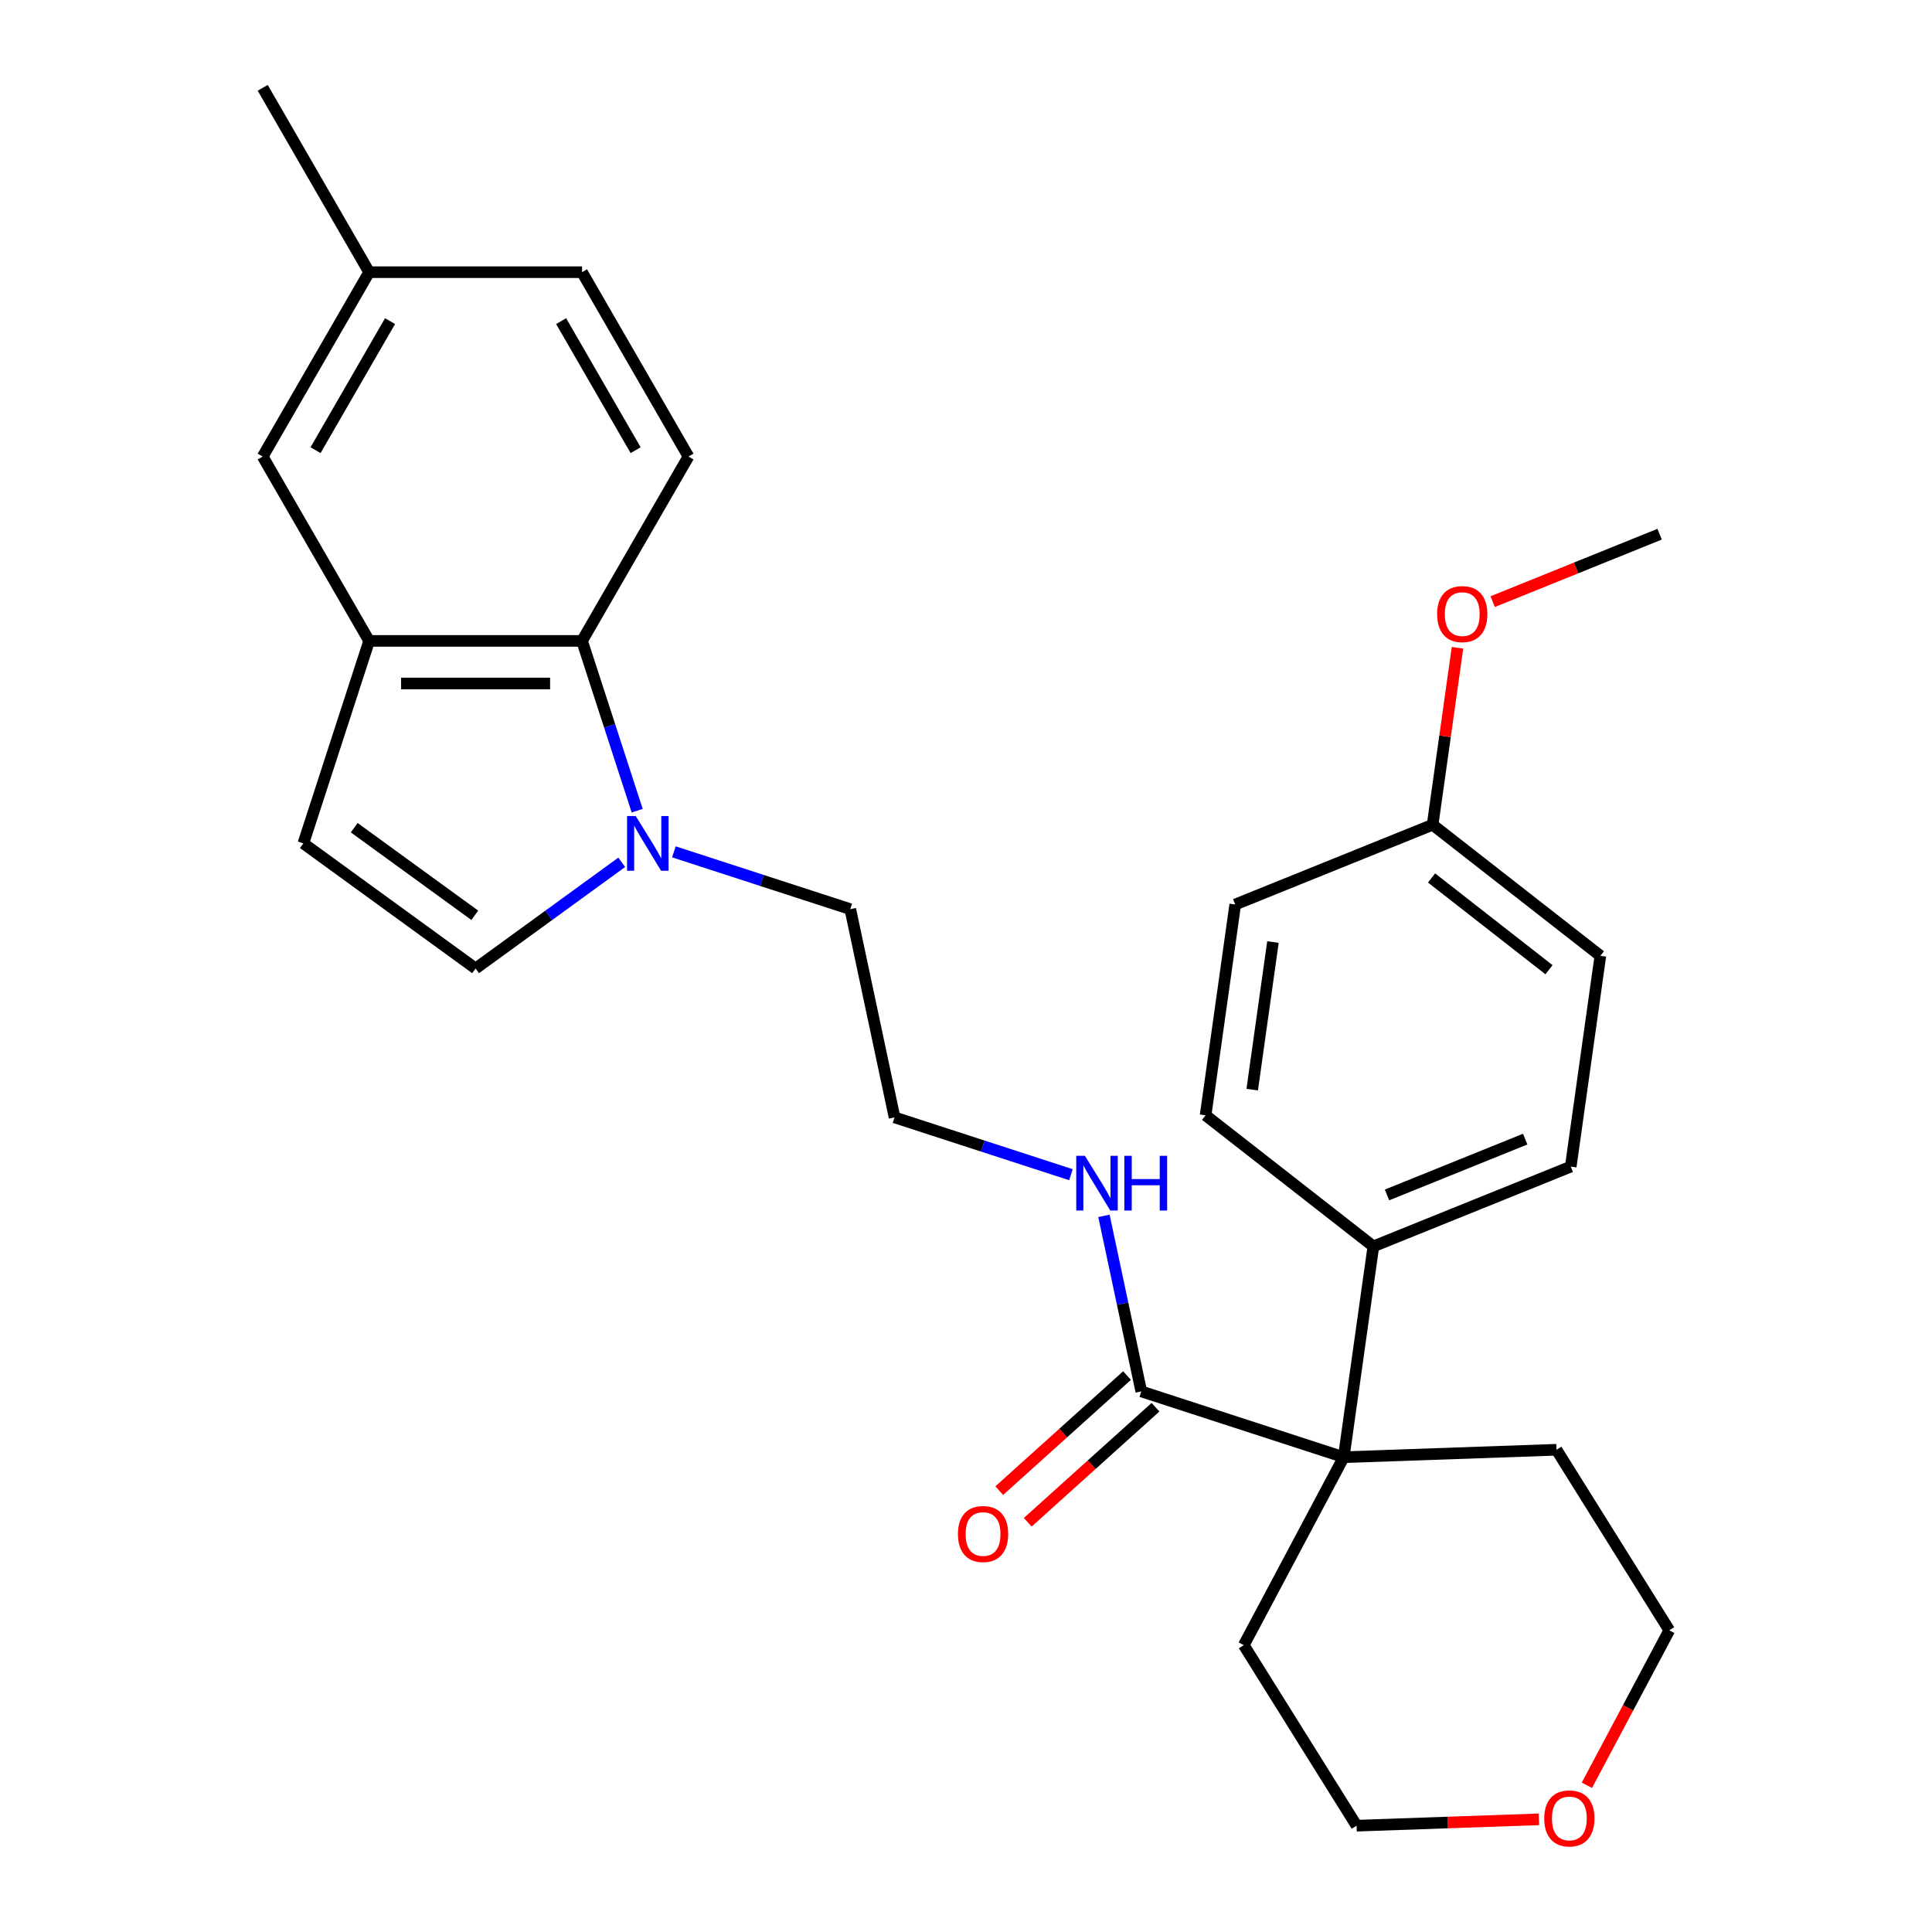 <?xml version='1.0' encoding='iso-8859-1'?>
<svg version='1.1' baseProfile='full'
              xmlns='http://www.w3.org/2000/svg'
                      xmlns:rdkit='http://www.rdkit.org/xml'
                      xmlns:xlink='http://www.w3.org/1999/xlink'
                  xml:space='preserve'
width='1000px' height='1000px' viewBox='0 0 1000 1000'>
<!-- END OF HEADER -->
<rect style='opacity:1.0;fill:#FFFFFF;stroke:none' width='1000' height='1000' x='0' y='0'> </rect>
<path class='bond-0' d='M 329.812,419.613 L 315.535,375.673' style='fill:none;fill-rule:evenodd;stroke:#0000FF;stroke-width:6px;stroke-linecap:butt;stroke-linejoin:miter;stroke-opacity:1' />
<path class='bond-0' d='M 315.535,375.673 L 301.258,331.732' style='fill:none;fill-rule:evenodd;stroke:#000000;stroke-width:6px;stroke-linecap:butt;stroke-linejoin:miter;stroke-opacity:1' />
<path class='bond-3' d='M 321.813,446.332 L 283.988,473.814' style='fill:none;fill-rule:evenodd;stroke:#0000FF;stroke-width:6px;stroke-linecap:butt;stroke-linejoin:miter;stroke-opacity:1' />
<path class='bond-3' d='M 283.988,473.814 L 246.163,501.295' style='fill:none;fill-rule:evenodd;stroke:#000000;stroke-width:6px;stroke-linecap:butt;stroke-linejoin:miter;stroke-opacity:1' />
<path class='bond-17' d='M 348.802,440.913 L 394.453,455.745' style='fill:none;fill-rule:evenodd;stroke:#0000FF;stroke-width:6px;stroke-linecap:butt;stroke-linejoin:miter;stroke-opacity:1' />
<path class='bond-17' d='M 394.453,455.745 L 440.103,470.578' style='fill:none;fill-rule:evenodd;stroke:#000000;stroke-width:6px;stroke-linecap:butt;stroke-linejoin:miter;stroke-opacity:1' />
<path class='bond-2' d='M 301.258,331.732 L 191.069,331.732' style='fill:none;fill-rule:evenodd;stroke:#000000;stroke-width:6px;stroke-linecap:butt;stroke-linejoin:miter;stroke-opacity:1' />
<path class='bond-2' d='M 284.729,353.77 L 207.597,353.77' style='fill:none;fill-rule:evenodd;stroke:#000000;stroke-width:6px;stroke-linecap:butt;stroke-linejoin:miter;stroke-opacity:1' />
<path class='bond-7' d='M 301.258,331.732 L 356.352,236.306' style='fill:none;fill-rule:evenodd;stroke:#000000;stroke-width:6px;stroke-linecap:butt;stroke-linejoin:miter;stroke-opacity:1' />
<path class='bond-1' d='M 695.513,754.239 L 590.717,720.189' style='fill:none;fill-rule:evenodd;stroke:#000000;stroke-width:6px;stroke-linecap:butt;stroke-linejoin:miter;stroke-opacity:1' />
<path class='bond-6' d='M 695.513,754.239 L 710.848,645.123' style='fill:none;fill-rule:evenodd;stroke:#000000;stroke-width:6px;stroke-linecap:butt;stroke-linejoin:miter;stroke-opacity:1' />
<path class='bond-21' d='M 695.513,754.239 L 805.634,750.394' style='fill:none;fill-rule:evenodd;stroke:#000000;stroke-width:6px;stroke-linecap:butt;stroke-linejoin:miter;stroke-opacity:1' />
<path class='bond-22' d='M 695.513,754.239 L 643.782,851.53' style='fill:none;fill-rule:evenodd;stroke:#000000;stroke-width:6px;stroke-linecap:butt;stroke-linejoin:miter;stroke-opacity:1' />
<path class='bond-8' d='M 191.069,331.732 L 135.975,236.306' style='fill:none;fill-rule:evenodd;stroke:#000000;stroke-width:6px;stroke-linecap:butt;stroke-linejoin:miter;stroke-opacity:1' />
<path class='bond-28' d='M 191.069,331.732 L 157.019,436.528' style='fill:none;fill-rule:evenodd;stroke:#000000;stroke-width:6px;stroke-linecap:butt;stroke-linejoin:miter;stroke-opacity:1' />
<path class='bond-5' d='M 246.163,501.295 L 157.019,436.528' style='fill:none;fill-rule:evenodd;stroke:#000000;stroke-width:6px;stroke-linecap:butt;stroke-linejoin:miter;stroke-opacity:1' />
<path class='bond-5' d='M 245.745,473.751 L 183.344,428.414' style='fill:none;fill-rule:evenodd;stroke:#000000;stroke-width:6px;stroke-linecap:butt;stroke-linejoin:miter;stroke-opacity:1' />
<path class='bond-4' d='M 590.717,720.189 L 581.06,674.756' style='fill:none;fill-rule:evenodd;stroke:#000000;stroke-width:6px;stroke-linecap:butt;stroke-linejoin:miter;stroke-opacity:1' />
<path class='bond-4' d='M 581.06,674.756 L 571.403,629.323' style='fill:none;fill-rule:evenodd;stroke:#0000FF;stroke-width:6px;stroke-linecap:butt;stroke-linejoin:miter;stroke-opacity:1' />
<path class='bond-9' d='M 583.344,712 L 550.279,741.773' style='fill:none;fill-rule:evenodd;stroke:#000000;stroke-width:6px;stroke-linecap:butt;stroke-linejoin:miter;stroke-opacity:1' />
<path class='bond-9' d='M 550.279,741.773 L 517.213,771.545' style='fill:none;fill-rule:evenodd;stroke:#FF0000;stroke-width:6px;stroke-linecap:butt;stroke-linejoin:miter;stroke-opacity:1' />
<path class='bond-9' d='M 598.09,728.378 L 565.025,758.15' style='fill:none;fill-rule:evenodd;stroke:#000000;stroke-width:6px;stroke-linecap:butt;stroke-linejoin:miter;stroke-opacity:1' />
<path class='bond-9' d='M 565.025,758.15 L 531.959,787.923' style='fill:none;fill-rule:evenodd;stroke:#FF0000;stroke-width:6px;stroke-linecap:butt;stroke-linejoin:miter;stroke-opacity:1' />
<path class='bond-12' d='M 710.848,645.123 L 813.013,603.846' style='fill:none;fill-rule:evenodd;stroke:#000000;stroke-width:6px;stroke-linecap:butt;stroke-linejoin:miter;stroke-opacity:1' />
<path class='bond-12' d='M 717.917,618.499 L 789.433,589.604' style='fill:none;fill-rule:evenodd;stroke:#000000;stroke-width:6px;stroke-linecap:butt;stroke-linejoin:miter;stroke-opacity:1' />
<path class='bond-13' d='M 710.848,645.123 L 624.018,577.284' style='fill:none;fill-rule:evenodd;stroke:#000000;stroke-width:6px;stroke-linecap:butt;stroke-linejoin:miter;stroke-opacity:1' />
<path class='bond-14' d='M 356.352,236.306 L 301.258,140.881' style='fill:none;fill-rule:evenodd;stroke:#000000;stroke-width:6px;stroke-linecap:butt;stroke-linejoin:miter;stroke-opacity:1' />
<path class='bond-14' d='M 329.002,233.011 L 290.437,166.213' style='fill:none;fill-rule:evenodd;stroke:#000000;stroke-width:6px;stroke-linecap:butt;stroke-linejoin:miter;stroke-opacity:1' />
<path class='bond-29' d='M 135.975,236.306 L 191.069,140.881' style='fill:none;fill-rule:evenodd;stroke:#000000;stroke-width:6px;stroke-linecap:butt;stroke-linejoin:miter;stroke-opacity:1' />
<path class='bond-29' d='M 163.324,233.011 L 201.89,166.213' style='fill:none;fill-rule:evenodd;stroke:#000000;stroke-width:6px;stroke-linecap:butt;stroke-linejoin:miter;stroke-opacity:1' />
<path class='bond-10' d='M 554.313,608.024 L 508.663,593.191' style='fill:none;fill-rule:evenodd;stroke:#0000FF;stroke-width:6px;stroke-linecap:butt;stroke-linejoin:miter;stroke-opacity:1' />
<path class='bond-10' d='M 508.663,593.191 L 463.013,578.358' style='fill:none;fill-rule:evenodd;stroke:#000000;stroke-width:6px;stroke-linecap:butt;stroke-linejoin:miter;stroke-opacity:1' />
<path class='bond-11' d='M 796.54,941.679 L 749.357,943.327' style='fill:none;fill-rule:evenodd;stroke:#FF0000;stroke-width:6px;stroke-linecap:butt;stroke-linejoin:miter;stroke-opacity:1' />
<path class='bond-11' d='M 749.357,943.327 L 702.173,944.975' style='fill:none;fill-rule:evenodd;stroke:#000000;stroke-width:6px;stroke-linecap:butt;stroke-linejoin:miter;stroke-opacity:1' />
<path class='bond-30' d='M 821.374,924.055 L 842.699,883.947' style='fill:none;fill-rule:evenodd;stroke:#FF0000;stroke-width:6px;stroke-linecap:butt;stroke-linejoin:miter;stroke-opacity:1' />
<path class='bond-30' d='M 842.699,883.947 L 864.025,843.839' style='fill:none;fill-rule:evenodd;stroke:#000000;stroke-width:6px;stroke-linecap:butt;stroke-linejoin:miter;stroke-opacity:1' />
<path class='bond-18' d='M 813.013,603.846 L 828.348,494.73' style='fill:none;fill-rule:evenodd;stroke:#000000;stroke-width:6px;stroke-linecap:butt;stroke-linejoin:miter;stroke-opacity:1' />
<path class='bond-19' d='M 624.018,577.284 L 639.354,468.168' style='fill:none;fill-rule:evenodd;stroke:#000000;stroke-width:6px;stroke-linecap:butt;stroke-linejoin:miter;stroke-opacity:1' />
<path class='bond-19' d='M 648.142,563.984 L 658.877,487.603' style='fill:none;fill-rule:evenodd;stroke:#000000;stroke-width:6px;stroke-linecap:butt;stroke-linejoin:miter;stroke-opacity:1' />
<path class='bond-15' d='M 301.258,140.881 L 191.069,140.881' style='fill:none;fill-rule:evenodd;stroke:#000000;stroke-width:6px;stroke-linecap:butt;stroke-linejoin:miter;stroke-opacity:1' />
<path class='bond-26' d='M 191.069,140.881 L 135.975,45.455' style='fill:none;fill-rule:evenodd;stroke:#000000;stroke-width:6px;stroke-linecap:butt;stroke-linejoin:miter;stroke-opacity:1' />
<path class='bond-16' d='M 741.519,426.891 L 639.354,468.168' style='fill:none;fill-rule:evenodd;stroke:#000000;stroke-width:6px;stroke-linecap:butt;stroke-linejoin:miter;stroke-opacity:1' />
<path class='bond-23' d='M 741.519,426.891 L 747.955,381.09' style='fill:none;fill-rule:evenodd;stroke:#000000;stroke-width:6px;stroke-linecap:butt;stroke-linejoin:miter;stroke-opacity:1' />
<path class='bond-23' d='M 747.955,381.09 L 754.392,335.29' style='fill:none;fill-rule:evenodd;stroke:#FF0000;stroke-width:6px;stroke-linecap:butt;stroke-linejoin:miter;stroke-opacity:1' />
<path class='bond-31' d='M 741.519,426.891 L 828.348,494.73' style='fill:none;fill-rule:evenodd;stroke:#000000;stroke-width:6px;stroke-linecap:butt;stroke-linejoin:miter;stroke-opacity:1' />
<path class='bond-31' d='M 740.975,454.433 L 801.756,501.92' style='fill:none;fill-rule:evenodd;stroke:#000000;stroke-width:6px;stroke-linecap:butt;stroke-linejoin:miter;stroke-opacity:1' />
<path class='bond-20' d='M 440.103,470.578 L 463.013,578.358' style='fill:none;fill-rule:evenodd;stroke:#000000;stroke-width:6px;stroke-linecap:butt;stroke-linejoin:miter;stroke-opacity:1' />
<path class='bond-24' d='M 805.634,750.394 L 864.025,843.839' style='fill:none;fill-rule:evenodd;stroke:#000000;stroke-width:6px;stroke-linecap:butt;stroke-linejoin:miter;stroke-opacity:1' />
<path class='bond-25' d='M 643.782,851.53 L 702.173,944.975' style='fill:none;fill-rule:evenodd;stroke:#000000;stroke-width:6px;stroke-linecap:butt;stroke-linejoin:miter;stroke-opacity:1' />
<path class='bond-27' d='M 772.609,311.41 L 815.814,293.954' style='fill:none;fill-rule:evenodd;stroke:#FF0000;stroke-width:6px;stroke-linecap:butt;stroke-linejoin:miter;stroke-opacity:1' />
<path class='bond-27' d='M 815.814,293.954 L 859.019,276.498' style='fill:none;fill-rule:evenodd;stroke:#000000;stroke-width:6px;stroke-linecap:butt;stroke-linejoin:miter;stroke-opacity:1' />
<path  class='atom-0' d='M 329.048 422.368
L 338.328 437.368
Q 339.248 438.848, 340.728 441.528
Q 342.208 444.208, 342.288 444.368
L 342.288 422.368
L 346.048 422.368
L 346.048 450.688
L 342.168 450.688
L 332.208 434.288
Q 331.048 432.368, 329.808 430.168
Q 328.608 427.968, 328.248 427.288
L 328.248 450.688
L 324.568 450.688
L 324.568 422.368
L 329.048 422.368
' fill='#0000FF'/>
<path  class='atom-10' d='M 495.831 794
Q 495.831 787.2, 499.191 783.4
Q 502.551 779.6, 508.831 779.6
Q 515.111 779.6, 518.471 783.4
Q 521.831 787.2, 521.831 794
Q 521.831 800.88, 518.431 804.8
Q 515.031 808.68, 508.831 808.68
Q 502.591 808.68, 499.191 804.8
Q 495.831 800.92, 495.831 794
M 508.831 805.48
Q 513.151 805.48, 515.471 802.6
Q 517.831 799.68, 517.831 794
Q 517.831 788.44, 515.471 785.64
Q 513.151 782.8, 508.831 782.8
Q 504.511 782.8, 502.151 785.6
Q 499.831 788.4, 499.831 794
Q 499.831 799.72, 502.151 802.6
Q 504.511 805.48, 508.831 805.48
' fill='#FF0000'/>
<path  class='atom-11' d='M 561.548 598.249
L 570.828 613.249
Q 571.748 614.729, 573.228 617.409
Q 574.708 620.089, 574.788 620.249
L 574.788 598.249
L 578.548 598.249
L 578.548 626.569
L 574.668 626.569
L 564.708 610.169
Q 563.548 608.249, 562.308 606.049
Q 561.108 603.849, 560.748 603.169
L 560.748 626.569
L 557.068 626.569
L 557.068 598.249
L 561.548 598.249
' fill='#0000FF'/>
<path  class='atom-11' d='M 581.948 598.249
L 585.788 598.249
L 585.788 610.289
L 600.268 610.289
L 600.268 598.249
L 604.108 598.249
L 604.108 626.569
L 600.268 626.569
L 600.268 613.489
L 585.788 613.489
L 585.788 626.569
L 581.948 626.569
L 581.948 598.249
' fill='#0000FF'/>
<path  class='atom-12' d='M 799.295 941.209
Q 799.295 934.409, 802.655 930.609
Q 806.015 926.809, 812.295 926.809
Q 818.575 926.809, 821.935 930.609
Q 825.295 934.409, 825.295 941.209
Q 825.295 948.089, 821.895 952.009
Q 818.495 955.889, 812.295 955.889
Q 806.055 955.889, 802.655 952.009
Q 799.295 948.129, 799.295 941.209
M 812.295 952.689
Q 816.615 952.689, 818.935 949.809
Q 821.295 946.889, 821.295 941.209
Q 821.295 935.649, 818.935 932.849
Q 816.615 930.009, 812.295 930.009
Q 807.975 930.009, 805.615 932.809
Q 803.295 935.609, 803.295 941.209
Q 803.295 946.929, 805.615 949.809
Q 807.975 952.689, 812.295 952.689
' fill='#FF0000'/>
<path  class='atom-24' d='M 743.854 317.855
Q 743.854 311.055, 747.214 307.255
Q 750.574 303.455, 756.854 303.455
Q 763.134 303.455, 766.494 307.255
Q 769.854 311.055, 769.854 317.855
Q 769.854 324.735, 766.454 328.655
Q 763.054 332.535, 756.854 332.535
Q 750.614 332.535, 747.214 328.655
Q 743.854 324.775, 743.854 317.855
M 756.854 329.335
Q 761.174 329.335, 763.494 326.455
Q 765.854 323.535, 765.854 317.855
Q 765.854 312.295, 763.494 309.495
Q 761.174 306.655, 756.854 306.655
Q 752.534 306.655, 750.174 309.455
Q 747.854 312.255, 747.854 317.855
Q 747.854 323.575, 750.174 326.455
Q 752.534 329.335, 756.854 329.335
' fill='#FF0000'/>
</svg>

